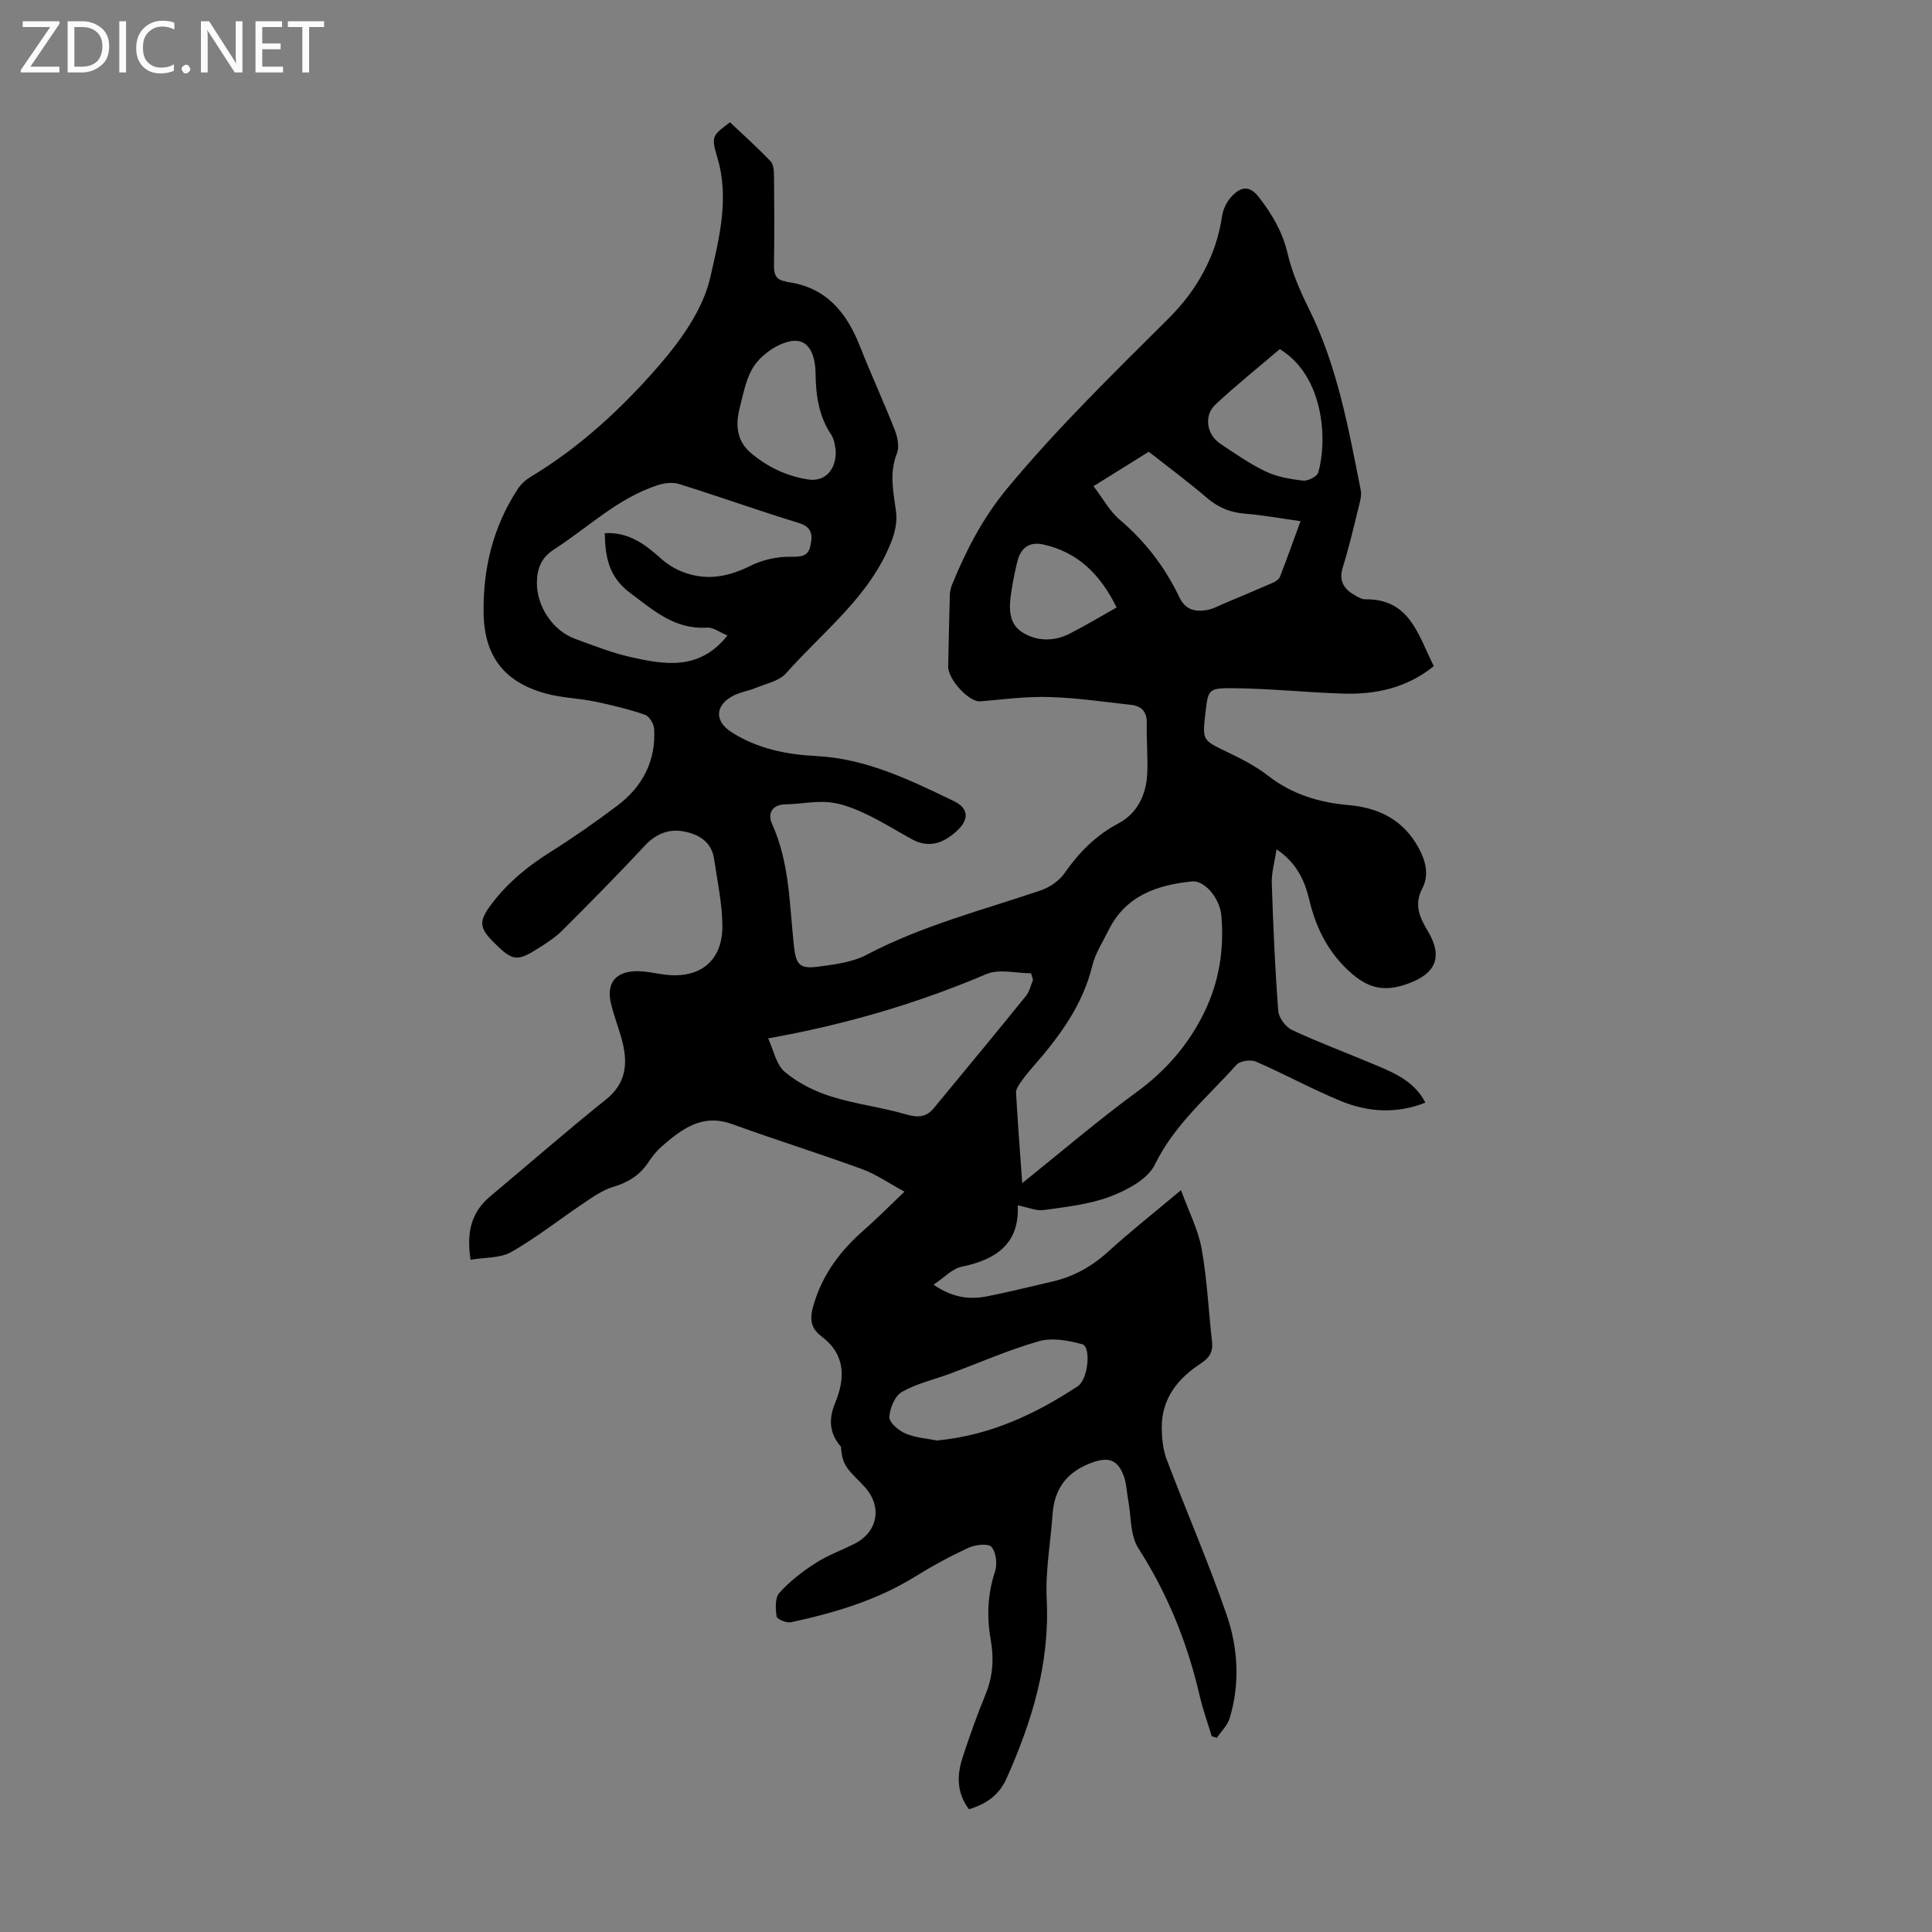 <svg enable-background="new 0 0 400 400" viewBox="0 0 400 400" xmlns="http://www.w3.org/2000/svg"><rect x="0" y="0" width="400" height="400" fill="#808080" stroke="none"/><g fill="#fbfafc"><path d="m12.4 4.8-6.1 9h6v1.2h-8v-.5l6.1-8.9h-5.7v-1.2h7.6v.4z"/><path d="m14 15v-10.6h3c1.6 0 2.9.5 4 1.4s1.6 2.2 1.6 3.8-.5 3-1.6 3.9-2.4 1.5-4 1.5zm1.4-9.4v8.2h1.6c1.3 0 2.4-.4 3.1-1.1s1.1-1.8 1.1-3.1-.4-2.3-1.2-3-1.8-1-3.1-1z"/><path d="m26.1 4.4v10.6h-1.4v-10.6z"/><path d="m36.1 14.6c-.8.4-1.8.6-2.9.6-1.5 0-2.7-.5-3.6-1.4s-1.4-2.2-1.4-3.8c0-1.7.5-3.1 1.5-4.1s2.3-1.6 3.9-1.6c1 0 1.8.1 2.5.4v1.4c-.8-.4-1.6-.6-2.5-.6-1.2 0-2.1.4-2.9 1.2s-1.1 1.8-1.1 3.2c0 1.3.3 2.3 1 3s1.6 1.1 2.7 1.1c1 0 2-.2 2.7-.7v1.3z"/><path d="m37.6 14.3c0-.2.1-.5.3-.6s.4-.3.6-.3c.3 0 .5.1.6.3s.3.4.3.6-.1.4-.3.6-.4.3-.6.3c-.3 0-.5-.1-.6-.3s-.3-.4-.3-.6z"/><path d="m50.2 15h-1.6l-5.3-8.2c-.2-.2-.3-.5-.4-.7 0 .2.1.7.1 1.5v7.4h-1.4v-10.6h1.7l5.2 8.1c.2.4.4.6.4.7 0-.3-.1-.8-.1-1.5v-7.3h1.4z"/><path d="m58.6 15h-5.7v-10.6h5.5v1.2h-4.1v3.4h3.8v1.2h-3.8v3.6h4.3z"/><path d="m67.1 5.6h-3.1v9.4h-1.4v-9.4h-3v-1.2h7.5z"/></g><path d="m200.61 374.58c-2.57-3.41-2.5-7.03-1.34-10.63 1.44-4.46 3.03-8.89 4.81-13.22 1.5-3.67 1.72-7.38 1.05-11.17-.86-4.83-.67-9.49.88-14.21.5-1.52.23-3.95-.73-5.08-.65-.77-3.33-.47-4.73.17-3.82 1.76-7.55 3.78-11.12 6-7.93 4.91-16.68 7.49-25.67 9.43-.91.2-2.89-.64-2.97-1.2-.24-1.6-.36-3.85.56-4.87 2.12-2.37 4.72-4.39 7.41-6.12 2.52-1.63 5.4-2.68 8.1-4.03 4.84-2.42 5.85-7.56 2.3-11.65-1.25-1.43-2.76-2.67-3.84-4.21-.81-1.16-1.12-2.68-1.2-4.24-2.4-2.75-2.62-5.67-1.22-9.06 2.13-5.16 2.18-10.04-2.81-13.8-2.52-1.9-2.45-3.97-1.52-6.95 1.91-6.14 5.5-10.85 10.2-14.98 2.75-2.42 5.34-5.03 8.5-8.04-3.36-1.82-5.95-3.64-8.82-4.68-8.91-3.25-17.97-6.08-26.89-9.31-6.23-2.26-10.45 1.07-14.64 4.7-1.08.94-1.97 2.15-2.78 3.35-1.78 2.62-4.19 4.06-7.23 4.97-2.16.65-4.13 2.05-6.04 3.33-5.01 3.36-9.76 7.13-14.98 10.12-2.28 1.31-5.44 1.1-8.46 1.62-.89-5.71.15-9.86 4.07-13.13 7.99-6.68 15.82-13.54 23.95-20.04 4.06-3.25 4.55-7.18 3.48-11.68-.67-2.82-1.83-5.52-2.47-8.35-.92-4.08.99-6.46 5.24-6.54 1.99-.04 3.98.46 5.98.71 7.2.9 11.92-2.82 11.88-10.07-.03-4.64-1.04-9.29-1.72-13.92-.52-3.54-3.23-5.09-6.27-5.66-3.09-.58-5.78.48-8.08 2.96-5.55 5.97-11.3 11.77-17.07 17.54-1.41 1.41-3.14 2.53-4.83 3.61-4.55 2.88-5.41 2.76-9.18-.96-3.39-3.33-3.31-4.64-.42-8.4 3.33-4.34 7.42-7.64 12.02-10.53 4.73-2.97 9.33-6.19 13.79-9.55 5.23-3.94 8.03-9.27 7.63-15.94-.06-1.03-1.02-2.59-1.91-2.89-3.35-1.15-6.82-2-10.3-2.72-3.38-.7-6.92-.77-10.23-1.68-8.53-2.34-12.69-7.64-12.86-16.53-.18-9.25 1.94-17.98 7.07-25.81.65-.99 1.62-1.88 2.63-2.49 10.19-6.13 18.86-14.14 26.54-22.99 4.6-5.3 9.19-11.72 10.69-18.34 1.78-7.89 4.02-16.32 1.45-24.83-1.35-4.46-.93-4.59 2.63-7.27 2.83 2.68 5.73 5.27 8.4 8.07.63.66.7 2.04.71 3.1.06 6.16.1 12.32-.01 18.47-.04 1.88.46 3 2.37 3.29.11.02.2.11.31.12 8.05 1.04 12.35 6.25 15.13 13.34 2.28 5.82 4.92 11.49 7.2 17.31.58 1.48.99 3.51.44 4.87-1.65 4.14-.68 8.09-.16 12.19.25 1.94-.24 4.15-.97 6.01-4.4 11.36-14.09 18.58-21.83 27.32-1.42 1.6-4.12 2.12-6.27 3.02-1.44.6-3.04.83-4.44 1.51-3.98 1.94-4.21 5.32-.58 7.64 5.35 3.43 11.4 4.64 17.56 4.95 10.38.53 19.41 4.96 28.47 9.32 3.19 1.54 3.21 3.89.5 6.31-2.74 2.45-5.7 3.51-9.18 1.59-3.21-1.77-6.33-3.73-9.64-5.28-2.36-1.11-4.92-2.12-7.47-2.37-2.96-.3-6.01.39-9.03.43-2.96.05-3.71 2.04-2.82 4.01 3.67 8.09 3.61 16.75 4.54 25.29.44 4.1 1.28 4.83 5.34 4.27 3.29-.45 6.82-.9 9.69-2.41 11.47-6.04 23.94-9.23 36.09-13.35 1.85-.63 3.81-1.98 4.91-3.56 3-4.3 6.46-7.81 11.17-10.31 3.89-2.07 5.75-5.9 5.95-10.28.16-3.46-.17-6.94-.09-10.4.06-2.37-1.03-3.61-3.22-3.85-5.66-.63-11.31-1.47-16.99-1.63-4.74-.14-9.52.49-14.26.9-2.29.2-6.72-4.53-6.65-7.27.11-4.89.2-9.78.34-14.67.02-.76.19-1.55.48-2.26 2.92-7.15 6.38-13.83 11.43-19.92 10.39-12.53 22-23.81 33.49-35.27 5.63-5.61 9.74-12.73 10.96-21.04.21-1.44.96-3.01 1.95-4.07 1.78-1.92 3.62-2.57 5.72.16 2.69 3.51 4.83 7.07 5.87 11.5.93 3.98 2.6 7.85 4.43 11.53 5.91 11.89 8.21 24.77 10.75 37.6.18.93-.06 2-.3 2.95-1.08 4.34-2.08 8.7-3.41 12.97-.94 3.02.36 4.68 2.75 5.98.58.32 1.25.69 1.88.68 9.33-.13 10.96 7.5 14.21 13.83-5.64 4.56-12.09 5.92-18.92 5.69-7.59-.25-15.16-1.05-22.75-1.12-5.07-.05-5.07.33-5.63 5.22-.65 5.63-.6 5.53 4.54 8 2.91 1.4 5.86 2.9 8.39 4.87 4.98 3.89 10.63 5.59 16.75 6.12 6.32.55 11.37 3.13 14.48 8.88 1.44 2.66 2.22 5.54.76 8.35-1.71 3.27-.65 5.9 1.05 8.7 3.25 5.36 1.89 8.91-4.05 11.05-5.38 1.94-8.76.76-12.83-3.23-4.1-4.03-6.3-8.79-7.6-14.22-.94-3.96-2.62-7.59-6.75-10.38-.39 2.57-1.06 4.81-.99 7.02.28 8.82.67 17.65 1.34 26.45.11 1.42 1.55 3.33 2.87 3.95 5.66 2.63 11.53 4.82 17.29 7.25 4.01 1.69 8.05 3.41 10.3 7.78-6.02 2.37-11.89 1.97-17.49-.33-5.97-2.45-11.65-5.59-17.58-8.16-1.09-.47-3.31-.17-4.04.65-5.91 6.63-12.83 12.33-16.9 20.67-1.47 3.02-5.72 5.26-9.19 6.59-4.32 1.65-9.11 2.15-13.75 2.81-1.61.23-3.36-.56-5.45-.96.4 7.87-4.4 11.22-11.59 12.7-1.97.4-3.64 2.27-5.84 3.71 3.8 2.65 7.35 3.16 11.05 2.43 4.49-.88 8.93-2.01 13.4-3.03 4.45-1.01 8.25-3.09 11.67-6.2 4.63-4.21 9.55-8.09 15.11-12.76 1.57 4.31 3.54 8.1 4.27 12.11 1.15 6.36 1.43 12.87 2.16 19.31.23 2.04-.56 3.3-2.24 4.4-4.83 3.15-8.23 7.31-8.17 13.41.02 2.17.25 4.47 1 6.48 4.07 10.75 8.67 21.31 12.42 32.17 2.39 6.92 2.81 14.29.63 21.48-.45 1.47-1.74 2.69-2.64 4.02-.35-.1-.71-.2-1.06-.3-.85-2.84-1.87-5.64-2.53-8.52-2.52-10.87-6.62-21-12.68-30.45-1.71-2.67-1.46-6.61-2.09-9.97-.31-1.64-.35-3.38-.91-4.93-1.31-3.63-3.43-4.05-6.99-2.65-4.97 1.95-7.39 5.39-7.76 10.55-.42 5.9-1.51 11.83-1.21 17.7.65 13.16-3.05 25.18-8.29 36.93-1.49 3.42-4.2 5.38-7.81 6.43zm11.03-129.62c8.29-6.65 15.76-13.06 23.68-18.85 6.12-4.48 10.81-9.9 14.07-16.64 3.04-6.28 4.08-12.99 3.48-19.88-.33-3.71-3.52-7.35-6.04-7.1-7.29.72-13.81 2.96-17.34 10.15-1.18 2.4-2.72 4.74-3.34 7.29-2.02 8.33-6.95 14.84-12.41 21.09-.88 1.01-1.73 2.05-2.49 3.15-.42.61-.92 1.39-.89 2.07.34 5.98.8 11.96 1.28 18.72zm-61.03-113.39c-1.61-.66-2.94-1.71-4.2-1.63-6.69.43-11.09-3.54-15.98-7.21-4.4-3.3-5.12-7.38-5.22-12.34 4.88-.28 8.28 2.24 11.58 5.2 1.27 1.14 2.8 2.12 4.38 2.75 4.88 1.97 9.49 1.16 14.17-1.18 2.46-1.23 5.46-1.92 8.2-1.89 2.07.02 3.69.03 4.18-2.02.47-1.98.73-4.04-2.26-4.95-8.32-2.55-16.52-5.48-24.82-8.08-1.33-.42-3.04-.23-4.41.21-8.27 2.66-14.44 8.76-21.55 13.34-2.59 1.67-3.47 3.91-3.52 6.74-.09 4.95 3.23 10.03 7.9 11.75 3.87 1.42 7.75 2.95 11.76 3.84 6.94 1.52 14.01 2.75 19.79-4.53zm63.27 71.31c-.14-.46-.27-.91-.41-1.37-3.1 0-6.62-.96-9.24.16-14.34 6.1-29.14 10.44-45.19 13.32 1.11 2.37 1.63 5.4 3.43 6.92 2.7 2.29 6.14 4.01 9.55 5.09 5.1 1.61 10.5 2.24 15.64 3.74 2.39.69 4.12.57 5.65-1.28 6.4-7.74 12.8-15.48 19.13-23.29.72-.9.97-2.19 1.44-3.29zm12.52-102.22c1.96 2.56 3.32 5.15 5.38 6.9 5.31 4.5 9.41 9.84 12.37 16.05 1.29 2.7 3.32 3.11 5.77 2.68 1.29-.23 2.5-.91 3.72-1.43 3.33-1.4 6.66-2.79 9.96-4.24.55-.24 1.21-.7 1.41-1.22 1.44-3.71 2.77-7.46 4.25-11.5-4.23-.59-7.85-1.26-11.5-1.55-3.03-.24-5.51-1.25-7.84-3.24-3.89-3.33-8.01-6.38-12.08-9.58-3.73 2.32-7.32 4.56-11.44 7.13zm-32.4 197.58c11.06-1.07 20.39-5.47 29.14-11.24 2.19-1.44 2.78-8.18.92-8.69-2.85-.79-6.21-1.4-8.94-.63-6.28 1.78-12.3 4.45-18.44 6.73-3.34 1.24-6.92 2.03-9.96 3.78-1.46.84-2.52 3.41-2.58 5.23-.03 1.14 1.96 2.8 3.39 3.4 2.11.88 4.53 1.03 6.47 1.42zm70.97-225.96c-4.32 3.69-8.99 7.43-13.35 11.5-2.44 2.28-1.78 6.22 1.04 8.1 3.06 2.03 6.1 4.17 9.4 5.74 2.35 1.12 5.1 1.59 7.72 1.89 1.01.12 2.9-.84 3.14-1.67 1.91-6.49 1.33-19.88-7.95-25.56zm-91.94 20.95c-.13-.5-.18-2.11-.94-3.24-2.61-3.91-3.18-8.19-3.24-12.74-.06-4.35-1.73-7.11-4.87-6.65-2.75.4-5.86 2.5-7.58 4.78-1.85 2.45-2.44 5.93-3.25 9.05-.87 3.38-.7 6.75 2.2 9.25 3.45 2.97 7.45 4.88 11.97 5.59 3.3.52 5.86-1.8 5.71-6.04zm58.15 32.54c-3.32-6.77-7.99-11.5-15.32-13.07-2.68-.57-4.5.73-5.18 3.37-.53 2.05-.93 4.13-1.26 6.22-.5 3.16-.8 6.65 2.16 8.57 2.97 1.93 6.6 2.02 9.91.32 3.16-1.61 6.21-3.45 9.69-5.41z" fill="#000001"/></svg>